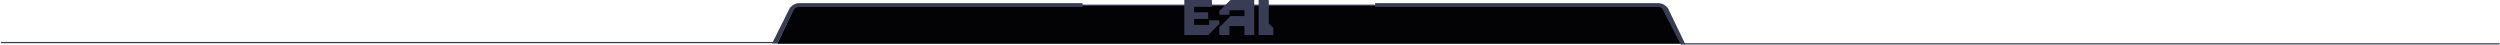 <svg xmlns="http://www.w3.org/2000/svg" width="1966" height="35" viewBox="0 0 1966 35" fill="none"><path d="M625.459 4.095H1307.28L1322.92 34.452H611.222L625.459 4.095Z" fill="#030204"></path><path d="M0.683 33.488H611.222L625.444 4.095H1306.42L1321.99 34.452H1965.72" stroke="#383D55"></path><path d="M950.073 27.521L958.839 18.887V15.965H950.87V19.551H939.048V14.902H950.073V9.655H939.048V5.405H953.061V0.025H931.344V27.521H950.073Z" fill="#383D55"></path><path d="M967.606 0.025L958.839 8.659V11.581H966.809V7.995H978.63V12.644H967.606L958.839 21.543V27.521H966.809V20.481H978.63V27.521H986.334V0.025H967.606Z" fill="#383D55"></path><path d="M989.788 0.025H997.758V18.356L1001.34 22.008V27.521H989.788V0.025Z" fill="#383D55"></path><path d="M628.793 5.469C626.629 5.469 624.607 6.546 623.399 8.341L611.301 34.204H607.137L620.91 6.667C622.675 4.043 625.63 2.469 628.793 2.469H851.344V5.469H628.793Z" fill="#383D55"></path><path d="M1309.29 8.341C1308.08 6.546 1306.06 5.469 1303.9 5.469H1081.34V2.469H1303.9C1307.06 2.469 1310.01 4.043 1311.78 6.667L1325.3 34.719H1322.03L1309.29 8.341Z" fill="#383D55"></path></svg>